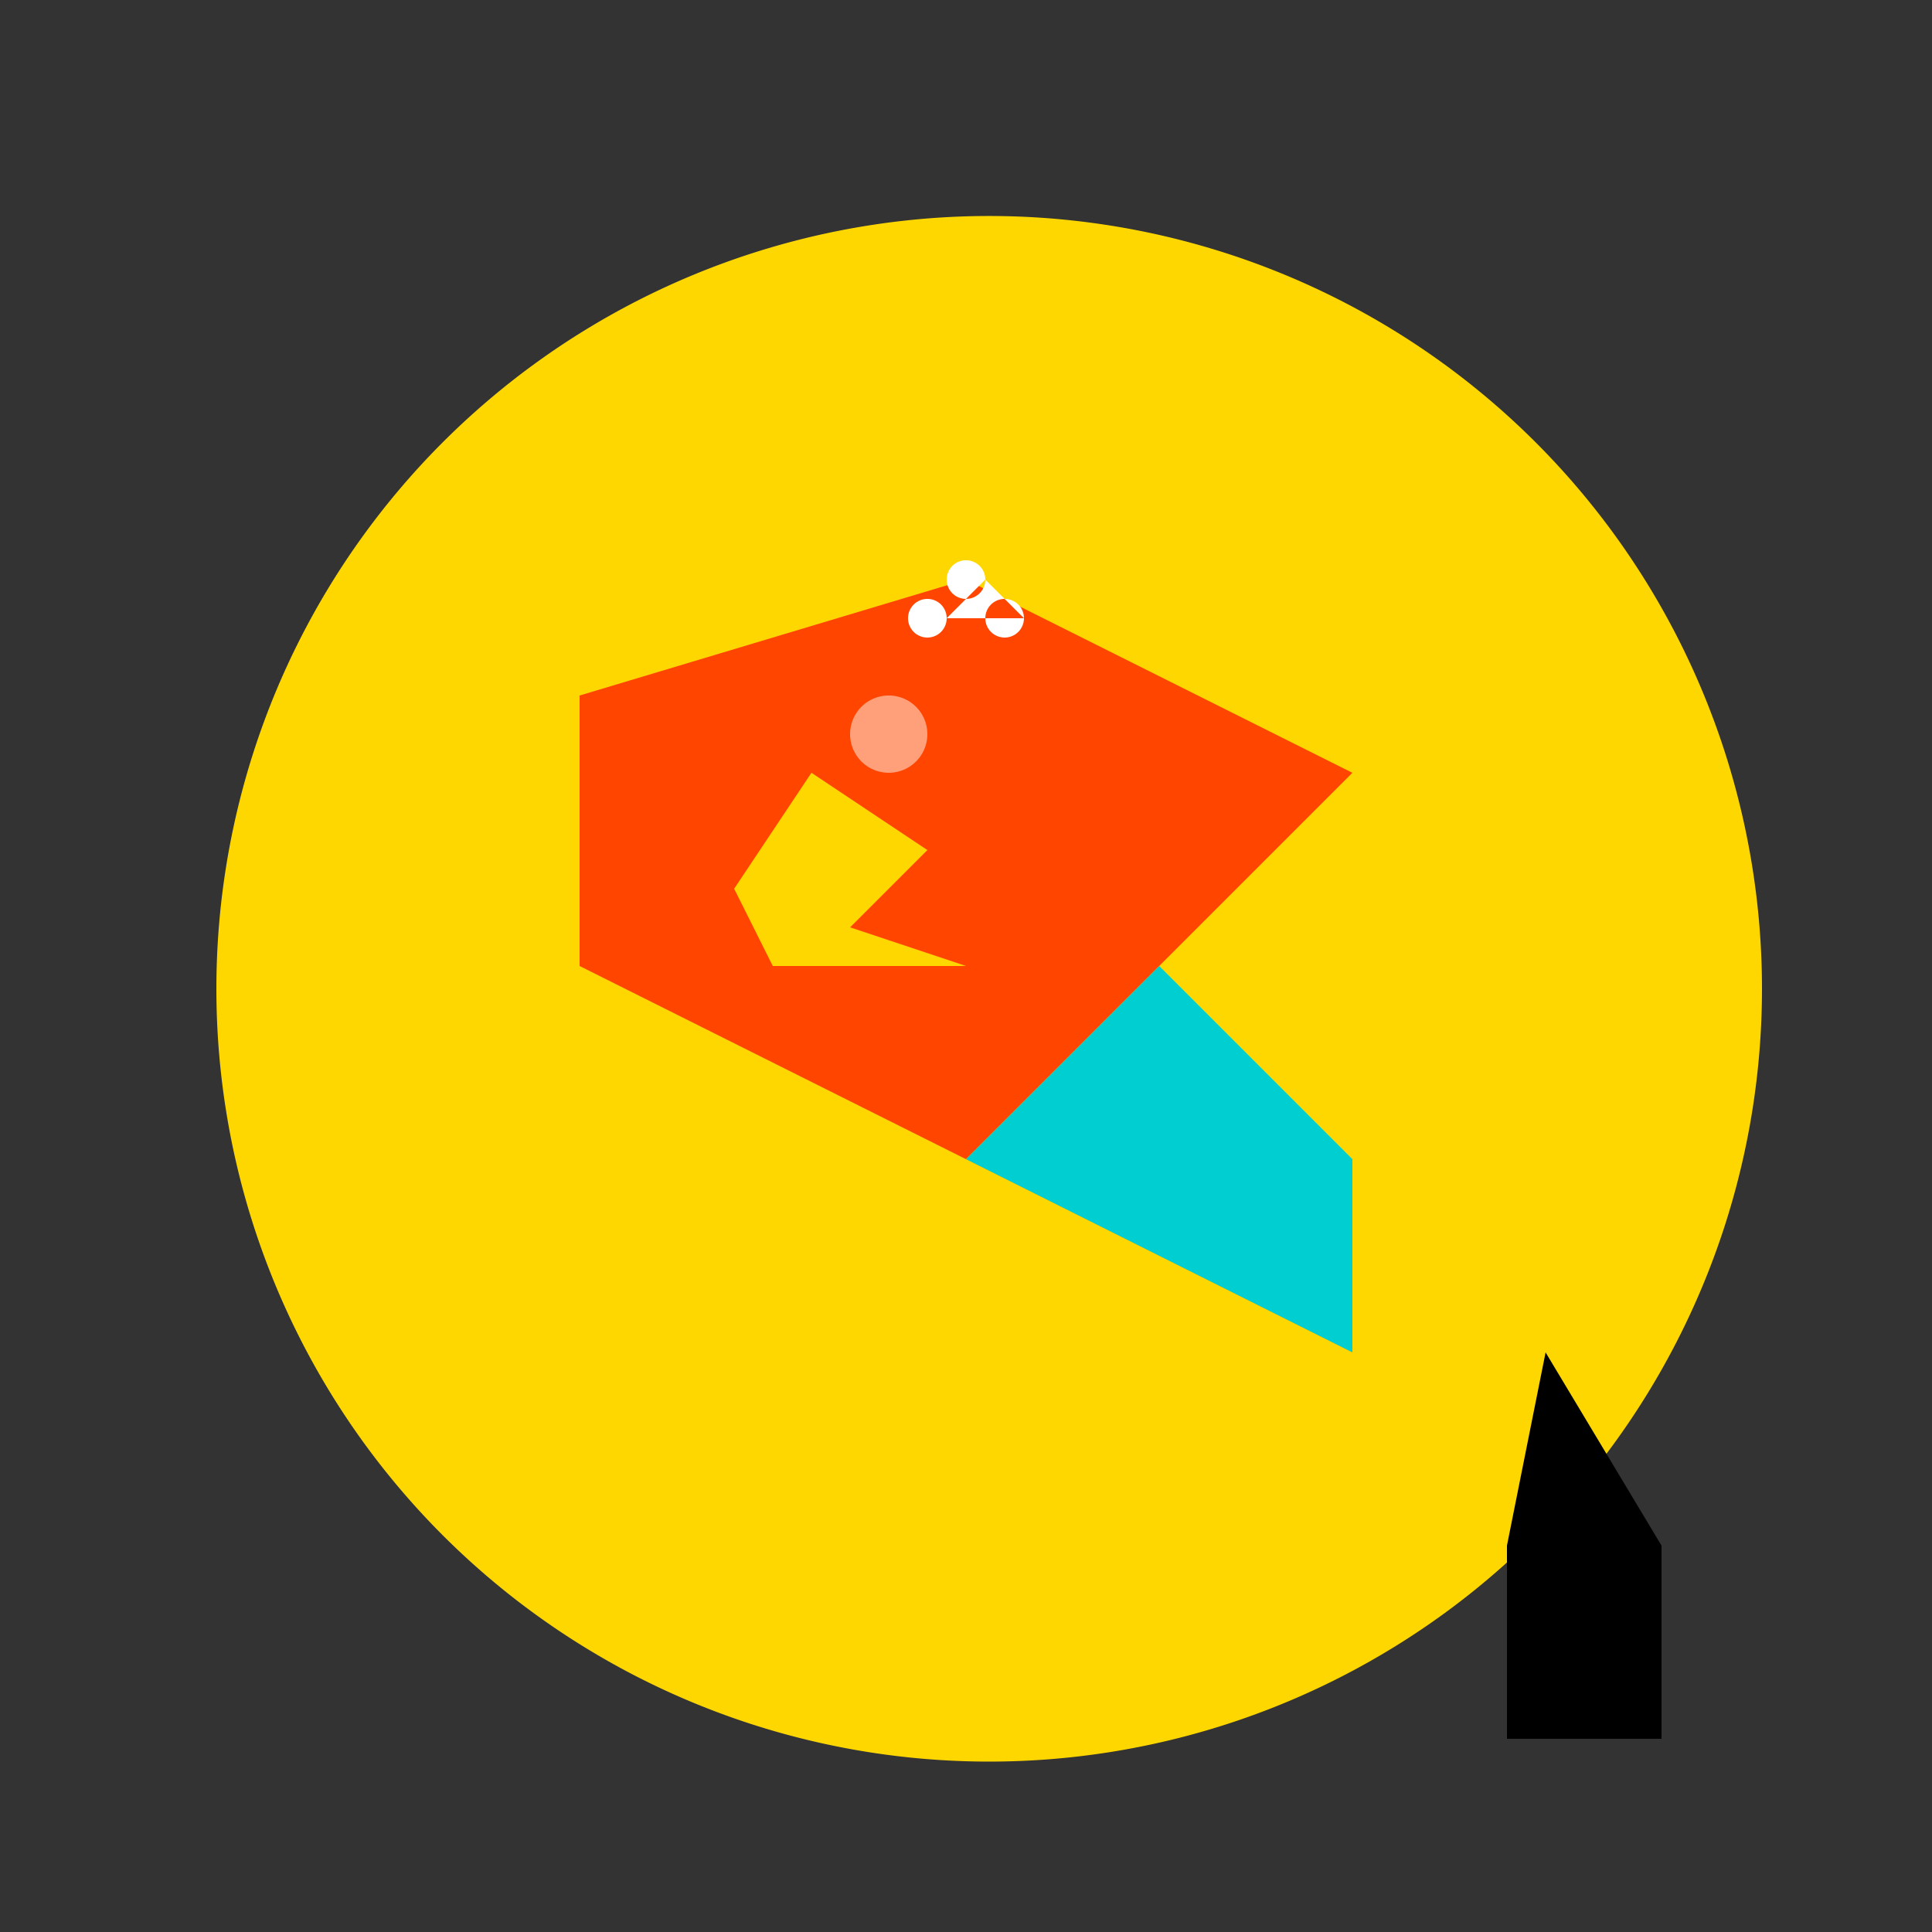 <!--

Generated by DrawGPT.
Free, open source, AI generated images in SVG, PNG, and HTML Canvas format.
https://drawgpt.ai

Created: 2023-09-27T02:51:06.044Z
Link: https://drawgpt.ai/prompt/84426/

-->
<svg xmlns="http://www.w3.org/2000/svg" xmlns:xlink="http://www.w3.org/1999/xlink" width="500" height="500"><rect width="100%" height="100%" fill="#333333" stroke="none"/><defs/><g><path fill="#FFD700" stroke="none" paint-order="stroke fill markers" d=" M 456 256 A 200 200 0 1 1 456 255.8"/><path fill="#FF4500" stroke="none" paint-order="stroke fill markers" d=" M 350 200 L 250 300 L 150 250 L 150 180 L 250 150 L 350 200"/><path fill="#00CED1" stroke="none" paint-order="stroke fill markers" d=" M 300 250 L 350 300 L 350 350 L 250 300 L 300 250"/><path fill="#FFA07A" stroke="none" paint-order="stroke fill markers" d=" M 240 190 A 10 10 0 1 1 240 189.99"/><path fill="#ffffff" stroke="none" paint-order="stroke fill markers" d=" M 245 160 A 5 5 0 1 1 245 159.995 L 265 160 A 5 5 0 1 1 265 159.995 L 255 150 A 5 5 0 1 1 255 149.995"/><path fill="#000000" stroke="none" paint-order="stroke fill markers" d=" M 400 350 L 430 400 L 430 450 L 390 450 L 390 400 L 400 350"/><path fill="#FFD700" stroke="none" paint-order="stroke fill markers" d=" M 250 250 L 220 240 L 240 220 L 210 200 L 190 230 L 200 250 L 250 250"/></g></svg>
